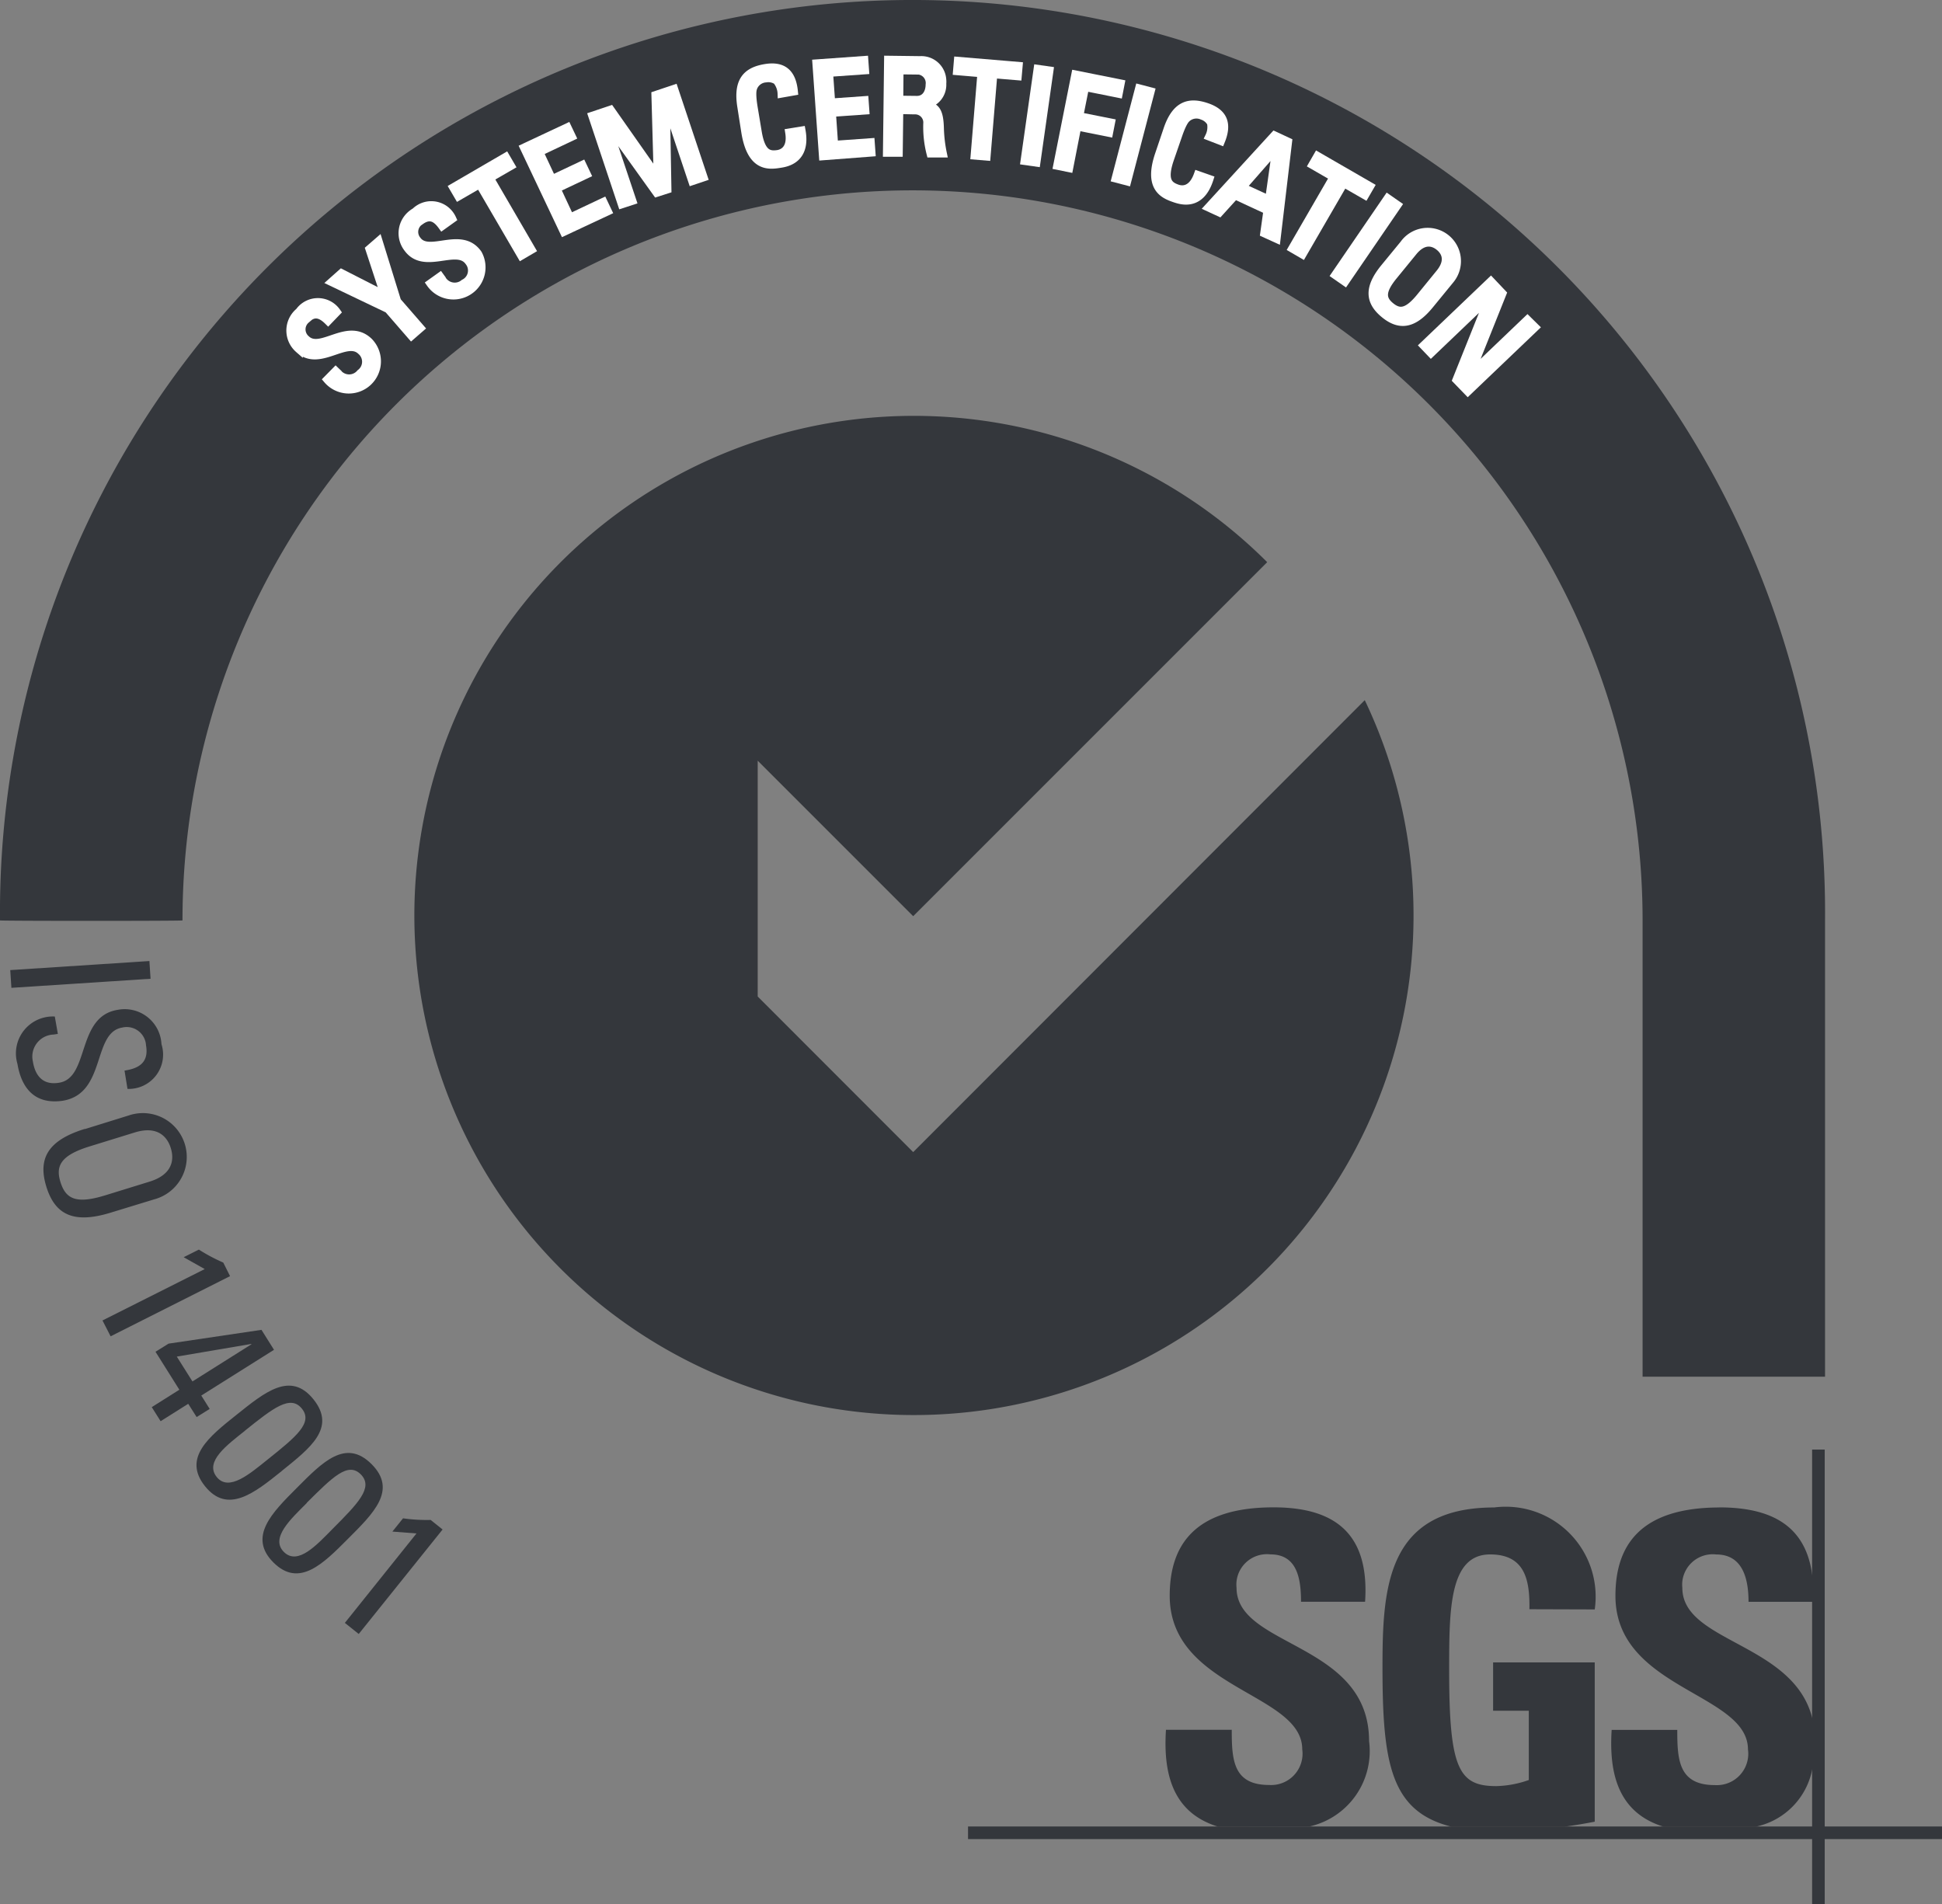 <svg xmlns="http://www.w3.org/2000/svg" xmlns:xlink="http://www.w3.org/1999/xlink" width="47.77" height="46.838" viewBox="0 0 47.77 46.838"><rect x="0" y="0" width="47.77" height="46.838" fill="#808080" stroke="none"/><defs><clipPath id="clip-path"><rect id="Rectangle_2221" width="47.77" height="46.838" fill="none"></rect></clipPath></defs><g id="Groupe_22760" transform="translate(0)"><g id="Groupe_22759" transform="translate(0 0)" clip-path="url(#clip-path)"><path id="Tracé_47980" d="M44.893,33.863V22.64A22.447,22.447,0,1,0,0,22.254q0,.193,0,.386c0,.015,4.489.015,4.489,0a17.958,17.958,0,1,1,35.916,0V33.863Z" transform="translate(0 0)" fill="#34373c" fill-rule="evenodd"></path><path id="Tracé_47981" d="M24.464,30.348,20.639,26.52v-5.8l3.825,3.825,8.708-8.708a12.289,12.289,0,1,0,2.4,3.394Z" transform="translate(-2.001 -2.009)" fill="#34373c"></path><path id="Tracé_47982" d="M35.584,52.205c-1.12-.344-1.348-1.312-1.278-2.382h1.618c0,.737.032,1.358.92,1.358a.772.772,0,0,0,.82-.721.751.751,0,0,0-.006-.156c0-1.392-3.26-1.479-3.26-3.778,0-1.21.578-2.174,2.554-2.174,1.576,0,2.359.706,2.252,2.322H37.628c0-.579-.1-1.165-.752-1.165a.752.752,0,0,0-.834.66.759.759,0,0,0,0,.163c0,1.468,3.26,1.338,3.26,3.769a1.9,1.9,0,0,1-1.462,2.1Z" transform="translate(-5.625 -7.275)" fill="#34373c"></path><path id="Tracé_47983" d="M44.293,46.858c.012-.717-.107-1.348-.966-1.348-1.008,0-1.008,1.359-1.008,2.857,0,2.418.237,2.842,1.159,2.842a2.564,2.564,0,0,0,.8-.15V49.355H43.4V48.166h2.5v3.918c-.172.033-.444.084-.752.124H42.379c-1.5-.373-1.7-1.562-1.7-3.924,0-1.949.1-3.929,2.746-3.929A2.212,2.212,0,0,1,45.9,46.863Z" transform="translate(-6.672 -7.275)" fill="#34373c"></path><path id="Tracé_47984" d="M50.068,44.353c1.415,0,2.189.551,2.3,1.794v.529H50.787c0-.563-.14-1.165-.794-1.165a.752.752,0,0,0-.834.66.759.759,0,0,0,0,.163c0,1.356,2.787,1.35,3.209,3.26v1.12a1.792,1.792,0,0,1-1.408,1.494H48.7c-1.122-.344-1.348-1.312-1.28-2.382h1.614c0,.738.033,1.358.925,1.358a.773.773,0,0,0,.82-.721.751.751,0,0,0-.006-.156c0-1.392-3.26-1.479-3.26-3.778,0-1.21.579-2.169,2.554-2.174Z" transform="translate(-7.776 -7.275)" fill="#34373c"></path><rect id="Rectangle_2214" width="23.958" height="0.31" transform="translate(23.812 44.927)" fill="#34373c"></rect><rect id="Rectangle_2215" width="0.31" height="11.182" transform="translate(44.575 35.656)" fill="#34373c"></rect><rect id="Rectangle_2216" width="3.43" height="0.437" transform="matrix(0.998, -0.065, 0.065, 0.998, 0.252, 23.862)" fill="#34373c"></rect><path id="Tracé_47985" d="M1.5,30.3l-.1.016a.543.543,0,0,0-.528.558.624.624,0,0,0,.015.111c.056.342.244.585.647.516.752-.123.418-1.627,1.435-1.792a.906.906,0,0,1,1.064.714.962.962,0,0,1,.016.13.844.844,0,0,1-.836,1.1l-.073-.45c.371-.055.6-.212.529-.62a.477.477,0,0,0-.5-.451.449.449,0,0,0-.083.012c-.745.121-.39,1.622-1.463,1.8C.906,32.05.6,31.6.506,31.038a.908.908,0,0,1,.614-1.129.9.9,0,0,1,.305-.036Z" transform="translate(-0.077 -4.869)" fill="#34373c"></path><path id="Tracé_47986" d="M2.3,33.144l1.075-.334a1.078,1.078,0,0,1,.7,2.041c-.02.008-.041.013-.062.019L2.933,35.2c-.907.28-1.369.055-1.583-.639s.04-1.141.947-1.421m.486,1.639,1.107-.342c.686-.212.562-.691.522-.822s-.209-.6-.895-.385l-1.107.342c-.717.222-.836.487-.711.881s.365.547,1.085.325Z" transform="translate(-0.21 -5.372)" fill="#34373c"></path><path id="Tracé_47987" d="M3.217,38.9l-.2-.39,2.515-1.264-.518-.292.374-.187a4.308,4.308,0,0,0,.6.319l.167.334Z" transform="translate(-0.496 -6.03)" fill="#34373c"></path><path id="Tracé_47988" d="M4.558,39.668l.322-.2,2.285-.339.308.491L5.684,40.745l.207.329-.321.2-.207-.326-.679.428-.218-.346.679-.428Zm.909.73,1.451-.914-.005-.008-1.831.311Z" transform="translate(-0.733 -6.418)" fill="#34373c"></path><path id="Tracé_47989" d="M7.877,42.872c-.669.537-1.329,1.068-1.887.371s.106-1.222.777-1.756c.694-.555,1.33-1.083,1.894-.377s-.09,1.2-.785,1.761m-.9-.993c-.434.347-1,.757-.7,1.136s.827-.084,1.261-.431c.694-.555,1.118-.9.836-1.248s-.706-.013-1.4.543Z" transform="translate(-0.948 -6.687)" fill="#34373c"></path><path id="Tracé_47990" d="M9.825,44.865c-.607.609-1.2,1.211-1.832.58s-.032-1.226.575-1.834c.626-.629,1.2-1.225,1.839-.585s.046,1.21-.582,1.839M8.816,43.98c-.392.393-.909.864-.566,1.206s.812-.176,1.2-.569c.627-.629,1.009-1.018.693-1.338s-.7.072-1.332.7" transform="translate(-1.267 -7.012)" fill="#34373c"></path><path id="Tracé_47991" d="M10.488,47.519l-.341-.273,1.762-2.2L11.316,45l.262-.326a4.214,4.214,0,0,0,.68.04l.293.235Z" transform="translate(-1.664 -7.327)" fill="#34373c"></path><path id="Tracé_47992" d="M9.659,10.585l.048.046a.361.361,0,0,0,.56.007.351.351,0,0,0,.072-.492.342.342,0,0,0-.056-.059c-.366-.351-1.035.429-1.532-.047A.6.6,0,0,1,8.7,9.187a.624.624,0,0,1,.064-.061.563.563,0,0,1,.92.006l-.211.219c-.178-.176-.352-.232-.543-.034a.319.319,0,0,0-.037.449.255.255,0,0,0,.037.037c.363.349,1.022-.442,1.545.06a.691.691,0,1,1-1.021.93Z" transform="translate(-1.402 -1.458)" fill="#fff"></path><path id="Tracé_47993" d="M9.659,10.585l.048.046a.361.361,0,0,0,.56.007.351.351,0,0,0,.072-.492.342.342,0,0,0-.056-.059c-.366-.351-1.035.429-1.532-.047A.6.6,0,0,1,8.7,9.187a.624.624,0,0,1,.064-.061.563.563,0,0,1,.92.006l-.211.219c-.178-.176-.352-.232-.543-.034a.319.319,0,0,0-.037.449.255.255,0,0,0,.037.037c.363.349,1.022-.442,1.545.06a.691.691,0,1,1-1.021.93Z" transform="translate(-1.402 -1.458)" fill="none" stroke="#fff" stroke-miterlimit="3.864" stroke-width="0.2"></path><path id="Tracé_47994" d="M10.689,7.29l.222-.193.457,1.478.572.658-.22.191-.571-.658L9.757,8.1,10,7.884l1.062.542Z" transform="translate(-1.6 -1.164)" fill="#fff"></path><path id="Tracé_47995" d="M10.689,7.29l.222-.193.457,1.478.572.658-.22.191-.571-.658L9.757,8.1,10,7.884l1.062.542Z" transform="translate(-1.6 -1.164)" fill="none" stroke="#fff" stroke-miterlimit="3.864" stroke-width="0.2"></path><path id="Tracé_47996" d="M12.769,7.794l.039.054A.363.363,0,0,0,13.3,8a.411.411,0,0,0,.059-.04.35.35,0,0,0,.161-.469.411.411,0,0,0-.045-.069c-.3-.411-1.094.232-1.5-.325a.6.6,0,0,1,.11-.847A.621.621,0,0,1,12.16,6.2a.563.563,0,0,1,.8.013.578.578,0,0,1,.108.16l-.247.177c-.144-.2-.3-.293-.528-.132a.318.318,0,0,0-.12.434.264.264,0,0,0,.029.043c.293.409,1.087-.251,1.5.34a.69.69,0,0,1-1.17.728Z" transform="translate(-1.944 -0.991)" fill="#fff"></path><path id="Tracé_47997" d="M12.769,7.794l.039.054A.363.363,0,0,0,13.3,8a.411.411,0,0,0,.059-.04.35.35,0,0,0,.161-.469.411.411,0,0,0-.045-.069c-.3-.411-1.094.232-1.5-.325a.6.6,0,0,1,.11-.847A.621.621,0,0,1,12.16,6.2a.563.563,0,0,1,.8.013.578.578,0,0,1,.108.16l-.247.177c-.144-.2-.3-.293-.528-.132a.318.318,0,0,0-.12.434.264.264,0,0,0,.029.043c.293.409,1.087-.251,1.5.34a.69.69,0,0,1-1.17.728Z" transform="translate(-1.944 -0.991)" fill="none" stroke="#fff" stroke-miterlimit="3.864" stroke-width="0.2"></path><path id="Tracé_47998" d="M14.628,4.618l.128.219-.52.3L15.262,6.9l-.251.147L13.985,5.288l-.52.3-.128-.219Z" transform="translate(-2.188 -0.758)" fill="#fff"></path><path id="Tracé_47999" d="M14.628,4.618l.128.219-.52.3L15.262,6.9l-.251.147L13.985,5.288l-.52.3-.128-.219Z" transform="translate(-2.188 -0.758)" fill="none" stroke="#fff" stroke-miterlimit="3.864" stroke-width="0.2"></path><path id="Tracé_48000" d="M16.4,6.315,15.42,4.246l1.066-.5.109.229-.8.379.313.669.745-.352.109.229-.745.352.334.716.819-.387.109.229Z" transform="translate(-2.529 -0.614)" fill="#fff"></path><path id="Tracé_48001" d="M16.4,6.315,15.42,4.246l1.066-.5.109.229-.8.379.313.669.745-.352.109.229-.745.352.334.716.819-.387.109.229Z" transform="translate(-2.529 -0.614)" fill="none" stroke="#fff" stroke-miterlimit="3.864" stroke-width="0.2"></path><path id="Tracé_48002" d="M18.413,5.368l-.258.084-.726-2.174.448-.15,1.156,1.647h.006l-.056-2.006.456-.153.726,2.174-.277.093-.645-1.929h-.006l.038,2.133-.262.084-1.24-1.73h-.006Z" transform="translate(-2.859 -0.429)" fill="#fff"></path><path id="Tracé_48003" d="M18.413,5.368l-.258.084-.726-2.174.448-.15,1.156,1.647h.006l-.056-2.006.456-.153.726,2.174-.277.093-.645-1.929h-.006l.038,2.133-.262.084-1.24-1.73h-.006Z" transform="translate(-2.859 -0.429)" fill="none" stroke="#fff" stroke-miterlimit="3.864" stroke-width="0.2"></path><path id="Tracé_48004" d="M22.8,2.627a.537.537,0,0,0-.119-.318.381.381,0,0,0-.269-.056.356.356,0,0,0-.313.231c-.005.027-.052.092.01.479l.1.6c.089.553.282.585.5.553.084-.014.348-.089.279-.53l.3-.048c.128.711-.375.793-.522.816-.282.046-.716.1-.858-.778l-.1-.638c-.1-.638.148-.864.592-.937s.656.131.7.573Z" transform="translate(-3.573 -0.326)" fill="#fff"></path><path id="Tracé_48005" d="M22.8,2.627a.537.537,0,0,0-.119-.318.381.381,0,0,0-.269-.056.356.356,0,0,0-.313.231c-.005.027-.052.092.01.479l.1.6c.089.553.282.585.5.553.084-.014.348-.089.279-.53l.3-.048c.128.711-.375.793-.522.816-.282.046-.716.1-.858-.778l-.1-.638c-.1-.638.148-.864.592-.937s.656.131.7.573Z" transform="translate(-3.573 -0.326)" fill="none" stroke="#fff" stroke-miterlimit="3.864" stroke-width="0.2"></path><path id="Tracé_48006" d="M24.186,4.132l-.161-2.281L25.2,1.767l.018.251-.885.062.052.733.822-.058.018.251-.822.058.055.79.9-.064.018.251Z" transform="translate(-3.941 -0.29)" fill="#fff"></path><path id="Tracé_48007" d="M24.186,4.132l-.161-2.281L25.2,1.767l.018.251-.885.062.052.733.822-.058.018.251-.822.058.055.79.9-.064.018.251Z" transform="translate(-3.941 -0.29)" fill="none" stroke="#fff" stroke-miterlimit="3.864" stroke-width="0.2"></path><path id="Tracé_48008" d="M26.4,2.994l-.013,1.051H26.1l.028-2.285.787.01a.514.514,0,0,1,.543.485.475.475,0,0,1,0,.091.493.493,0,0,1-.424.517v.006c.262.044.356.135.366.594a3.525,3.525,0,0,0,.072.6h-.3a2.622,2.622,0,0,1-.079-.761.3.3,0,0,0-.306-.3l-.035,0Zm0-.251.436.005c.209,0,.312-.176.314-.376a.311.311,0,0,0-.266-.349l-.037,0-.441-.005Z" transform="translate(-4.281 -0.289)" fill="#fff"></path><path id="Tracé_48009" d="M26.4,2.994l-.013,1.051H26.1l.028-2.285.787.01a.514.514,0,0,1,.543.485.475.475,0,0,1,0,.091.493.493,0,0,1-.424.517v.006c.262.044.356.135.366.594a3.525,3.525,0,0,0,.072.6h-.3a2.622,2.622,0,0,1-.079-.761.3.3,0,0,0-.306-.3l-.035,0Zm0-.251.436.005c.209,0,.312-.176.314-.376a.311.311,0,0,0-.266-.349l-.037,0-.441-.005Z" transform="translate(-4.281 -0.289)" fill="none" stroke="#fff" stroke-miterlimit="3.864" stroke-width="0.2"></path><path id="Tracé_48010" d="M29.674,1.917l-.022.251-.6-.05-.167,2.026-.29-.024.167-2.026-.6-.051.021-.251Z" transform="translate(-4.619 -0.294)" fill="#fff"></path><path id="Tracé_48011" d="M29.674,1.917l-.022.251-.6-.05-.167,2.026-.29-.024.167-2.026-.6-.051.021-.251Z" transform="translate(-4.619 -0.294)" fill="none" stroke="#fff" stroke-miterlimit="3.864" stroke-width="0.2"></path><rect id="Rectangle_2217" width="2.286" height="0.291" transform="translate(25.204 3.958) rotate(-81.916)" fill="#fff"></rect><rect id="Rectangle_2218" width="2.286" height="0.291" transform="translate(25.204 3.958) rotate(-81.916)" fill="none" stroke="#fff" stroke-miterlimit="3.864" stroke-width="0.2"></rect><path id="Tracé_48012" d="M31.109,4.436l.446-2.243,1.112.222-.049.251L31.792,2.5l-.144.721.782.155-.049.251L31.6,3.47l-.2,1.025Z" transform="translate(-5.102 -0.36)" fill="#fff"></path><path id="Tracé_48013" d="M31.109,4.436l.446-2.243,1.112.222-.049.251L31.792,2.5l-.144.721.782.155-.049.251L31.6,3.47l-.2,1.025Z" transform="translate(-5.102 -0.36)" fill="none" stroke="#fff" stroke-miterlimit="3.864" stroke-width="0.2"></path><rect id="Rectangle_2219" width="2.287" height="0.291" transform="matrix(0.253, -0.968, 0.968, 0.253, 27.443, 4.389)" fill="#fff"></rect><rect id="Rectangle_2220" width="2.287" height="0.291" transform="matrix(0.253, -0.968, 0.968, 0.253, 27.443, 4.389)" fill="none" stroke="#fff" stroke-miterlimit="3.864" stroke-width="0.2"></rect><path id="Tracé_48014" d="M35.321,3.862a.53.53,0,0,0,.044-.334.379.379,0,0,0-.212-.176.357.357,0,0,0-.384.057c-.017.021-.089.057-.216.429l-.2.579c-.181.531-.028.653.186.726.084.028.349.084.5-.334l.285.1c-.221.688-.7.524-.844.477-.27-.092-.678-.251-.392-1.087l.207-.613c.208-.612.537-.694.963-.549s.518.424.349.836Z" transform="translate(-5.575 -0.504)" fill="#fff"></path><path id="Tracé_48015" d="M35.321,3.862a.53.53,0,0,0,.044-.334.379.379,0,0,0-.212-.176.357.357,0,0,0-.384.057c-.017.021-.089.057-.216.429l-.2.579c-.181.531-.028.653.186.726.084.028.349.084.5-.334l.285.1c-.221.688-.7.524-.844.477-.27-.092-.678-.251-.392-1.087l.207-.613c.208-.612.537-.694.963-.549s.518.424.349.836Z" transform="translate(-5.575 -0.504)" fill="none" stroke="#fff" stroke-miterlimit="3.864" stroke-width="0.2"></path><path id="Tracé_48016" d="M37.182,3.985l.334.155-.283,2.388-.3-.137.079-.563-.8-.371-.384.423-.268-.124Zm.048.319h-.006l-.836.956.664.307Z" transform="translate(-5.833 -0.654)" fill="#fff"></path><path id="Tracé_48017" d="M37.182,3.985l.334.155-.283,2.388-.3-.137.079-.563-.8-.371-.384.423-.268-.124Zm.048.319h-.006l-.836.956.664.307Z" transform="translate(-5.833 -0.654)" fill="none" stroke="#fff" stroke-miterlimit="3.864" stroke-width="0.2"></path><path id="Tracé_48018" d="M39.94,5.337l-.127.219-.521-.3L38.275,7.011l-.251-.146,1.017-1.756-.521-.3.126-.219Z" transform="translate(-6.237 -0.753)" fill="#fff"></path><path id="Tracé_48019" d="M39.94,5.337l-.127.219-.521-.3L38.275,7.011l-.251-.146,1.017-1.756-.521-.3.126-.219Z" transform="translate(-6.237 -0.753)" fill="none" stroke="#fff" stroke-miterlimit="3.864" stroke-width="0.2"></path><path id="Tracé_48020" d="M39.528,7.888l-.24-.167,1.291-1.887.24.167Z" transform="translate(-6.444 -0.957)" fill="#fff"></path><path id="Tracé_48021" d="M39.528,7.888l-.24-.167,1.291-1.887.24.167Z" transform="translate(-6.444 -0.957)" fill="none" stroke="#fff" stroke-miterlimit="3.864" stroke-width="0.2"></path><path id="Tracé_48022" d="M40.68,7.71l.476-.58A.719.719,0,1,1,42.3,8l-.032.039-.475.58c-.4.49-.741.535-1.115.228s-.4-.648,0-1.139m.874.731.489-.6c.3-.37.059-.59-.013-.649s-.334-.251-.639.115l-.49.6c-.317.387-.284.578-.071.752s.407.166.724-.218Z" transform="translate(-6.624 -1.123)" fill="#fff"></path><path id="Tracé_48023" d="M40.68,7.71l.476-.58A.719.719,0,1,1,42.3,8l-.032.039-.475.58c-.4.49-.741.535-1.115.228S40.279,8.2,40.68,7.71Zm.874.731.489-.6c.3-.37.059-.59-.013-.649s-.334-.251-.639.115l-.49.6c-.317.387-.284.578-.071.752s.407.166.724-.218Z" transform="translate(-6.624 -1.123)" fill="none" stroke="#fff" stroke-miterlimit="3.864" stroke-width="0.2"></path><path id="Tracé_48024" d="M44.632,9.407l-1.654,1.58L42.7,10.7l.81-2.022-.005-.005-1.434,1.37-.18-.188,1.654-1.58.284.3-.8,2,0,0,1.415-1.353Z" transform="translate(-6.872 -1.357)" fill="#fff"></path><path id="Tracé_48025" d="M44.632,9.407l-1.654,1.58L42.7,10.7l.81-2.022-.005-.005-1.434,1.37-.18-.188,1.654-1.58.284.3-.8,2,0,0,1.415-1.353Z" transform="translate(-6.872 -1.357)" fill="none" stroke="#fff" stroke-miterlimit="3.864" stroke-width="0.2"></path></g></g></svg>
